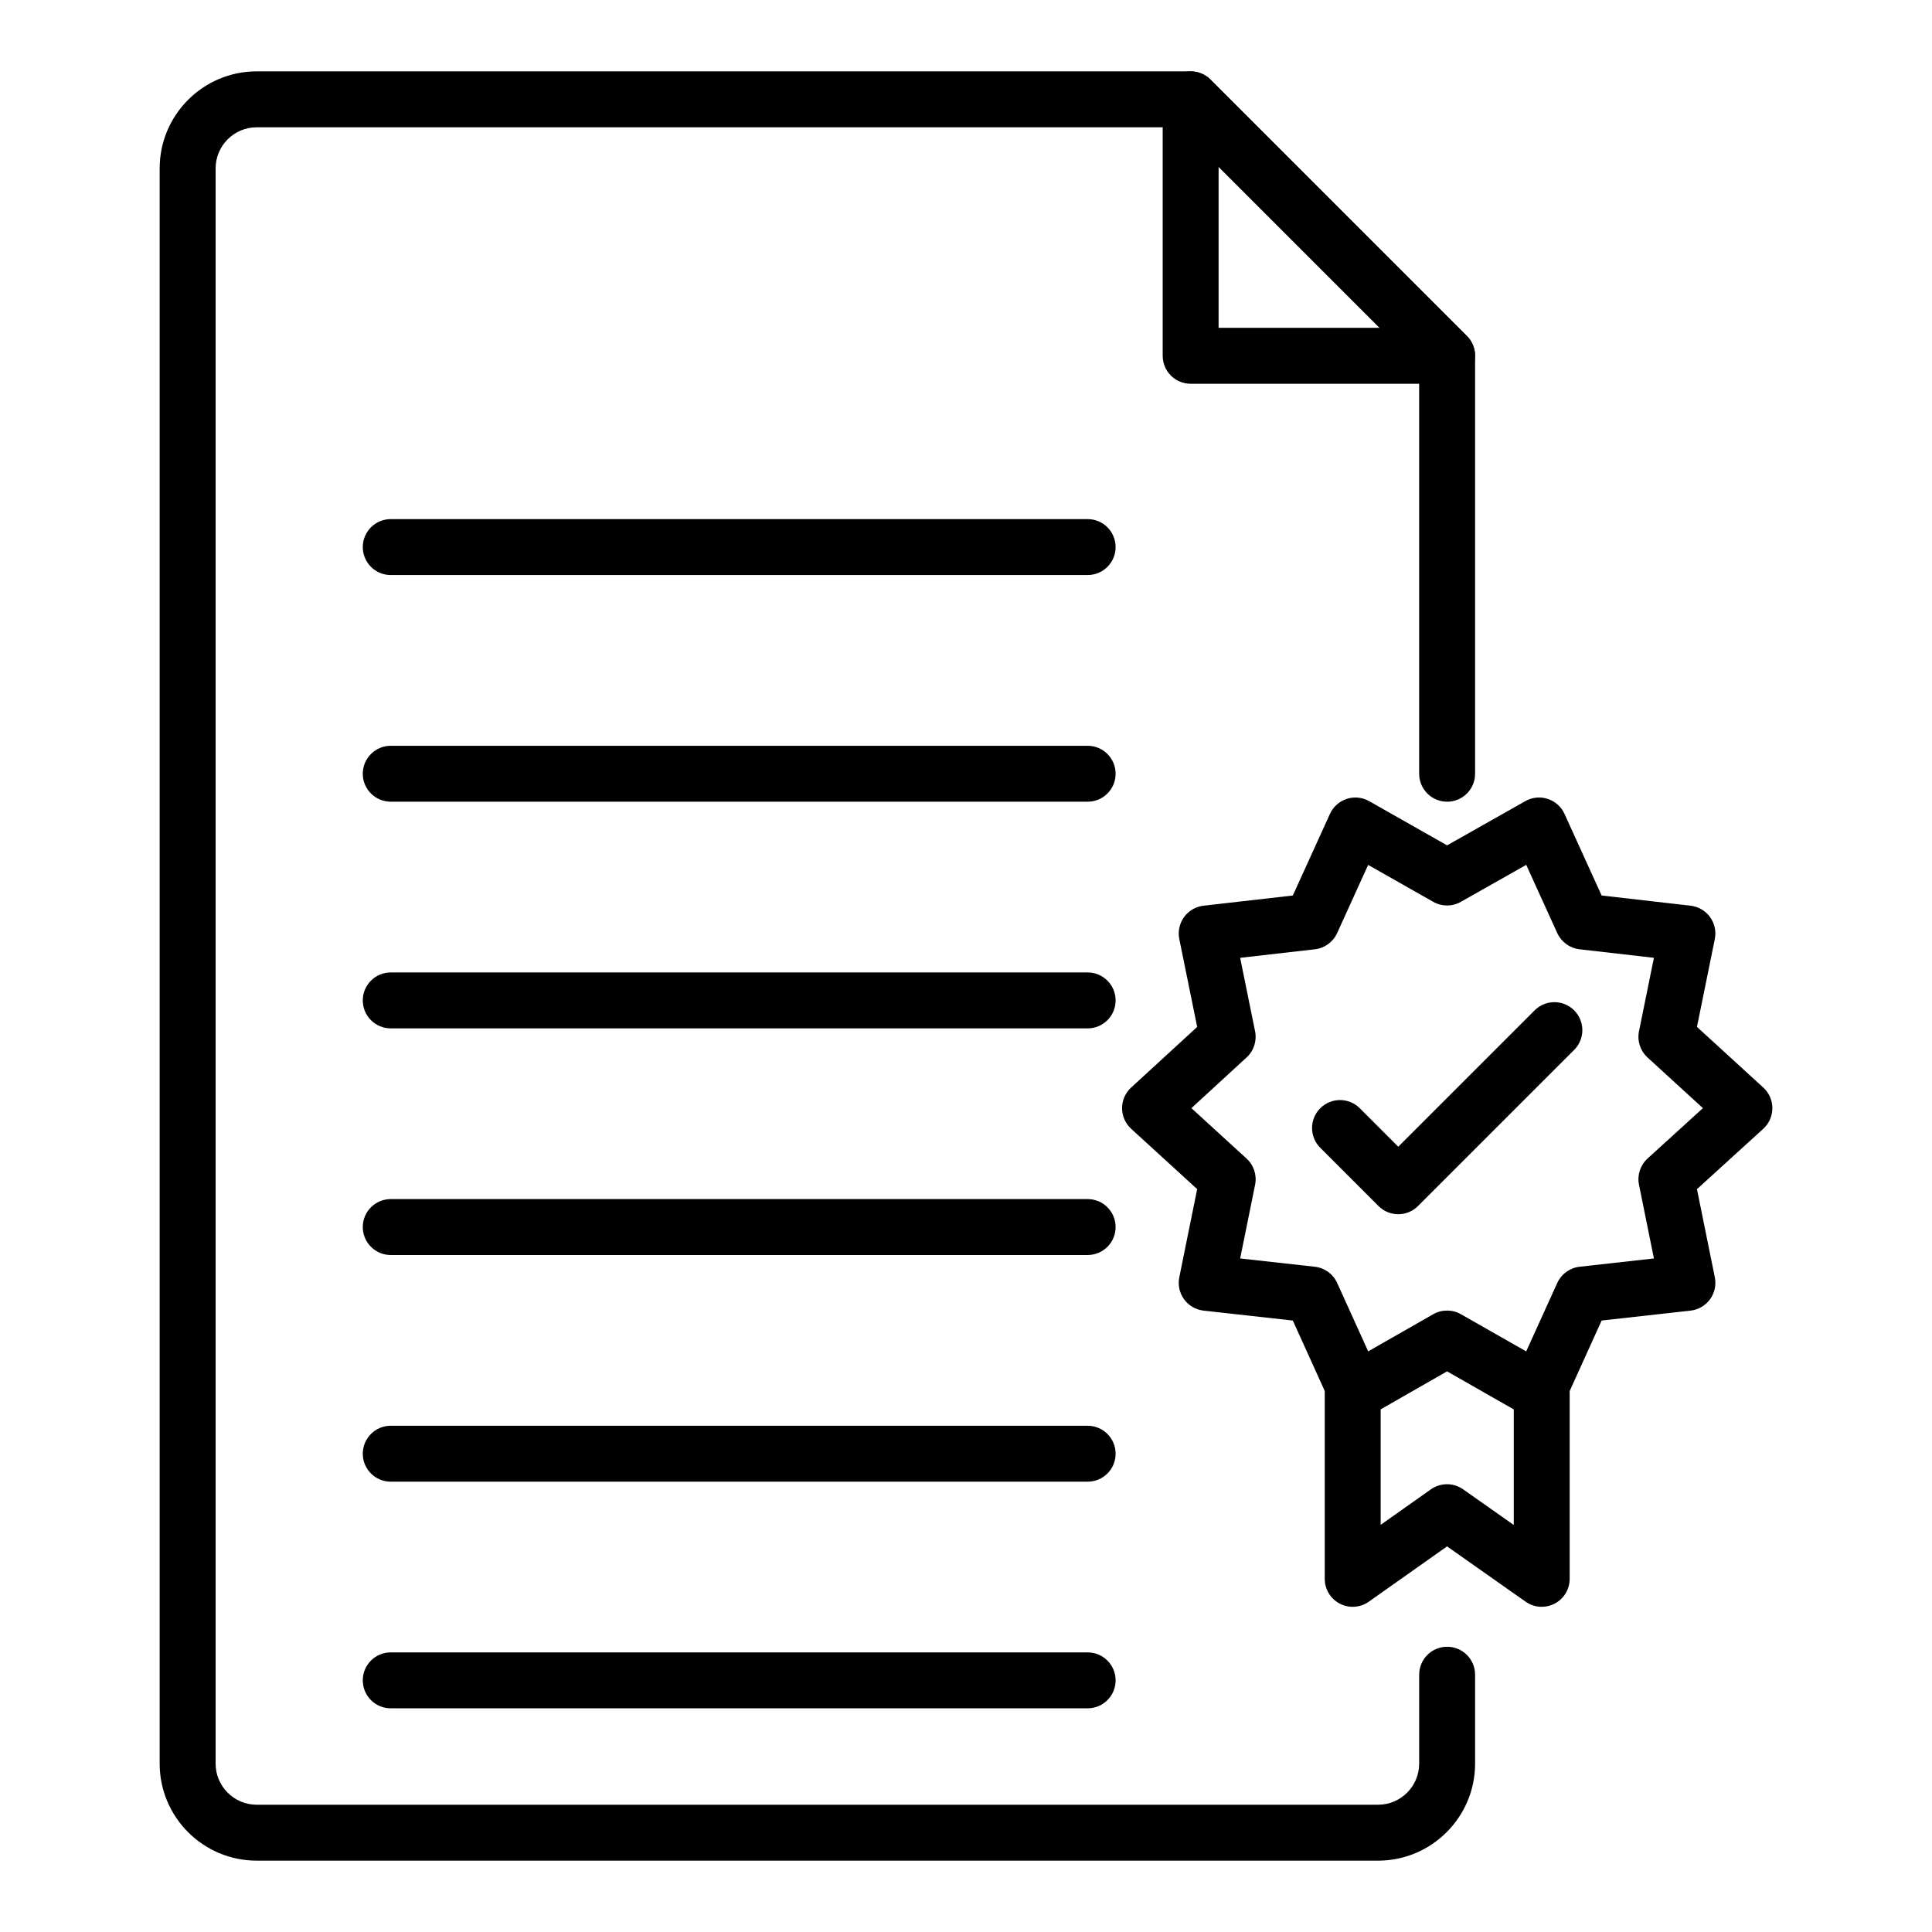 <?xml version="1.0" encoding="UTF-8"?>
<!-- Uploaded to: ICON Repo, www.svgrepo.com, Generator: ICON Repo Mixer Tools -->
<svg fill="#000000" width="800px" height="800px" version="1.1" viewBox="144 144 512 512" xmlns="http://www.w3.org/2000/svg">
 <g>
  <path d="m509.19 637.09h-297.17c-14.176 0-25.707-11.531-25.707-25.711v-422.76c0-14.172 11.531-25.707 25.707-25.707h247.54c1.965 0 3.848 0.781 5.238 2.172l67.941 67.941c1.391 1.391 2.172 3.273 2.172 5.238v110.79c0 4.09-3.316 7.41-7.41 7.41-4.09 0-7.41-3.316-7.41-7.41l-0.004-107.72-63.598-63.598h-244.46c-6.008 0-10.891 4.883-10.891 10.887v422.76c0 6.004 4.883 10.891 10.891 10.891h297.17c6.004 0 10.895-4.887 10.895-10.895v-23.562c0-4.09 3.316-7.41 7.41-7.41 4.09 0 7.41 3.316 7.41 7.41v23.562c-0.004 14.18-11.539 25.715-25.715 25.715z"/>
  <path d="m527.5 245.7h-67.965c-4.09 0-7.41-3.316-7.41-7.41v-67.965c0-2.996 1.805-5.699 4.574-6.844 2.769-1.152 5.949-0.516 8.074 1.605l67.965 67.965c2.121 2.121 2.754 5.305 1.605 8.074-1.148 2.769-3.848 4.574-6.844 4.574zm-60.559-14.82h42.672l-42.672-42.672z"/>
  <path d="m503.19 520c-0.773 0-1.551-0.121-2.305-0.367-1.984-0.652-3.606-2.113-4.461-4.023l-9.816-21.652-23.641-2.629c-2.07-0.227-3.941-1.316-5.168-2.996-1.223-1.684-1.688-3.797-1.273-5.84l4.734-23.363-17.492-15.988c-1.535-1.402-2.406-3.387-2.41-5.461-0.004-2.078 0.867-4.059 2.398-5.461l17.504-16.074-4.734-23.285c-0.41-2.035 0.047-4.148 1.266-5.832 1.219-1.68 3.09-2.769 5.156-3.008l23.664-2.703 9.836-21.625c0.859-1.891 2.477-3.336 4.457-3.981 1.98-0.645 4.133-0.422 5.945 0.605l20.641 11.711 20.73-11.719c1.805-1.023 3.953-1.25 5.941-0.594 1.977 0.641 3.59 2.082 4.449 3.977l9.836 21.625 23.578 2.703c2.062 0.238 3.934 1.328 5.152 3.012 1.219 1.68 1.68 3.797 1.266 5.828l-4.731 23.277 17.574 16.074c1.539 1.402 2.414 3.394 2.41 5.473-0.004 2.082-0.883 4.07-2.422 5.469l-17.562 15.988 4.731 23.352c0.414 2.039-0.047 4.156-1.273 5.836-1.227 1.684-3.102 2.769-5.164 3l-23.555 2.625-9.809 21.641c-0.852 1.914-2.473 3.379-4.457 4.031-1.988 0.664-4.156 0.441-5.981-0.598l-20.711-11.781-20.629 11.777c-1.133 0.648-2.398 0.977-3.676 0.977zm24.293-28.688c1.262 0 2.527 0.32 3.664 0.969l17.312 9.852 8.23-18.133c1.078-2.379 3.332-4.012 5.926-4.301l19.691-2.195-3.957-19.535c-0.516-2.559 0.344-5.195 2.273-6.949l14.664-13.352-14.676-13.426c-1.922-1.754-2.777-4.391-2.262-6.941l3.957-19.473-19.711-2.258c-2.586-0.297-4.824-1.93-5.902-4.293l-8.227-18.082-17.34 9.805c-2.266 1.289-5.031 1.281-7.305-0.008l-17.246-9.785-8.219 18.07c-1.078 2.371-3.316 3.996-5.902 4.293l-19.801 2.262 3.957 19.469c0.516 2.547-0.336 5.176-2.25 6.93l-14.625 13.438 14.617 13.359c1.922 1.758 2.777 4.391 2.262 6.941l-3.957 19.531 19.777 2.199c2.598 0.285 4.852 1.922 5.93 4.301l8.223 18.121 17.223-9.836c1.137-0.648 2.406-0.973 3.672-0.973z"/>
  <path d="m552.57 569.82c-1.5 0-2.992-0.457-4.266-1.352l-20.816-14.66-20.734 14.652c-2.258 1.602-5.219 1.805-7.684 0.531-2.457-1.273-4-3.812-4-6.582v-49.207c0-2.656 1.422-5.113 3.731-6.43l25-14.312c2.277-1.305 5.07-1.297 7.352-0.008l25.09 14.312c2.312 1.32 3.738 3.777 3.738 6.438v49.207c0 2.766-1.543 5.305-3.996 6.578-1.078 0.559-2.246 0.832-3.414 0.832zm-25.09-32.484c1.492 0 2.988 0.453 4.266 1.352l13.414 9.445v-30.625l-17.672-10.082-17.602 10.07v30.605l13.316-9.414c1.281-0.898 2.781-1.352 4.277-1.352z"/>
  <path d="m514.55 465.78c-1.895 0-3.793-0.723-5.238-2.172l-15.434-15.434c-2.894-2.894-2.894-7.582 0-10.477 2.894-2.894 7.582-2.894 10.477 0l10.195 10.195 36.141-36.137c2.894-2.894 7.582-2.894 10.477 0 2.894 2.894 2.894 7.582 0 10.477l-41.379 41.375c-1.445 1.449-3.34 2.172-5.238 2.172z"/>
  <path d="m432.24 296.39h-184.69c-4.09 0-7.41-3.316-7.41-7.41 0-4.09 3.316-7.41 7.41-7.41h184.69c4.09 0 7.41 3.316 7.41 7.41s-3.316 7.41-7.41 7.41z"/>
  <path d="m432.24 356.46h-184.69c-4.09 0-7.41-3.316-7.41-7.41 0-4.09 3.316-7.41 7.41-7.41h184.69c4.09 0 7.41 3.316 7.41 7.41s-3.316 7.41-7.41 7.41z"/>
  <path d="m432.24 416.53h-184.69c-4.09 0-7.41-3.316-7.41-7.41 0-4.09 3.316-7.41 7.41-7.41h184.69c4.09 0 7.41 3.316 7.41 7.41s-3.316 7.41-7.41 7.41z"/>
  <path d="m432.24 476.59h-184.69c-4.09 0-7.41-3.316-7.41-7.41 0-4.09 3.316-7.41 7.41-7.41h184.69c4.09 0 7.41 3.316 7.41 7.41s-3.316 7.41-7.41 7.41z"/>
  <path d="m432.24 536.66h-184.69c-4.09 0-7.41-3.316-7.41-7.41 0-4.09 3.316-7.41 7.41-7.41h184.69c4.09 0 7.41 3.316 7.41 7.41s-3.316 7.41-7.41 7.41z"/>
  <path d="m432.24 596.72h-184.69c-4.09 0-7.41-3.316-7.41-7.41 0-4.09 3.316-7.41 7.41-7.41h184.69c4.09 0 7.41 3.316 7.41 7.41s-3.316 7.41-7.41 7.41z"/>
 </g>
</svg>